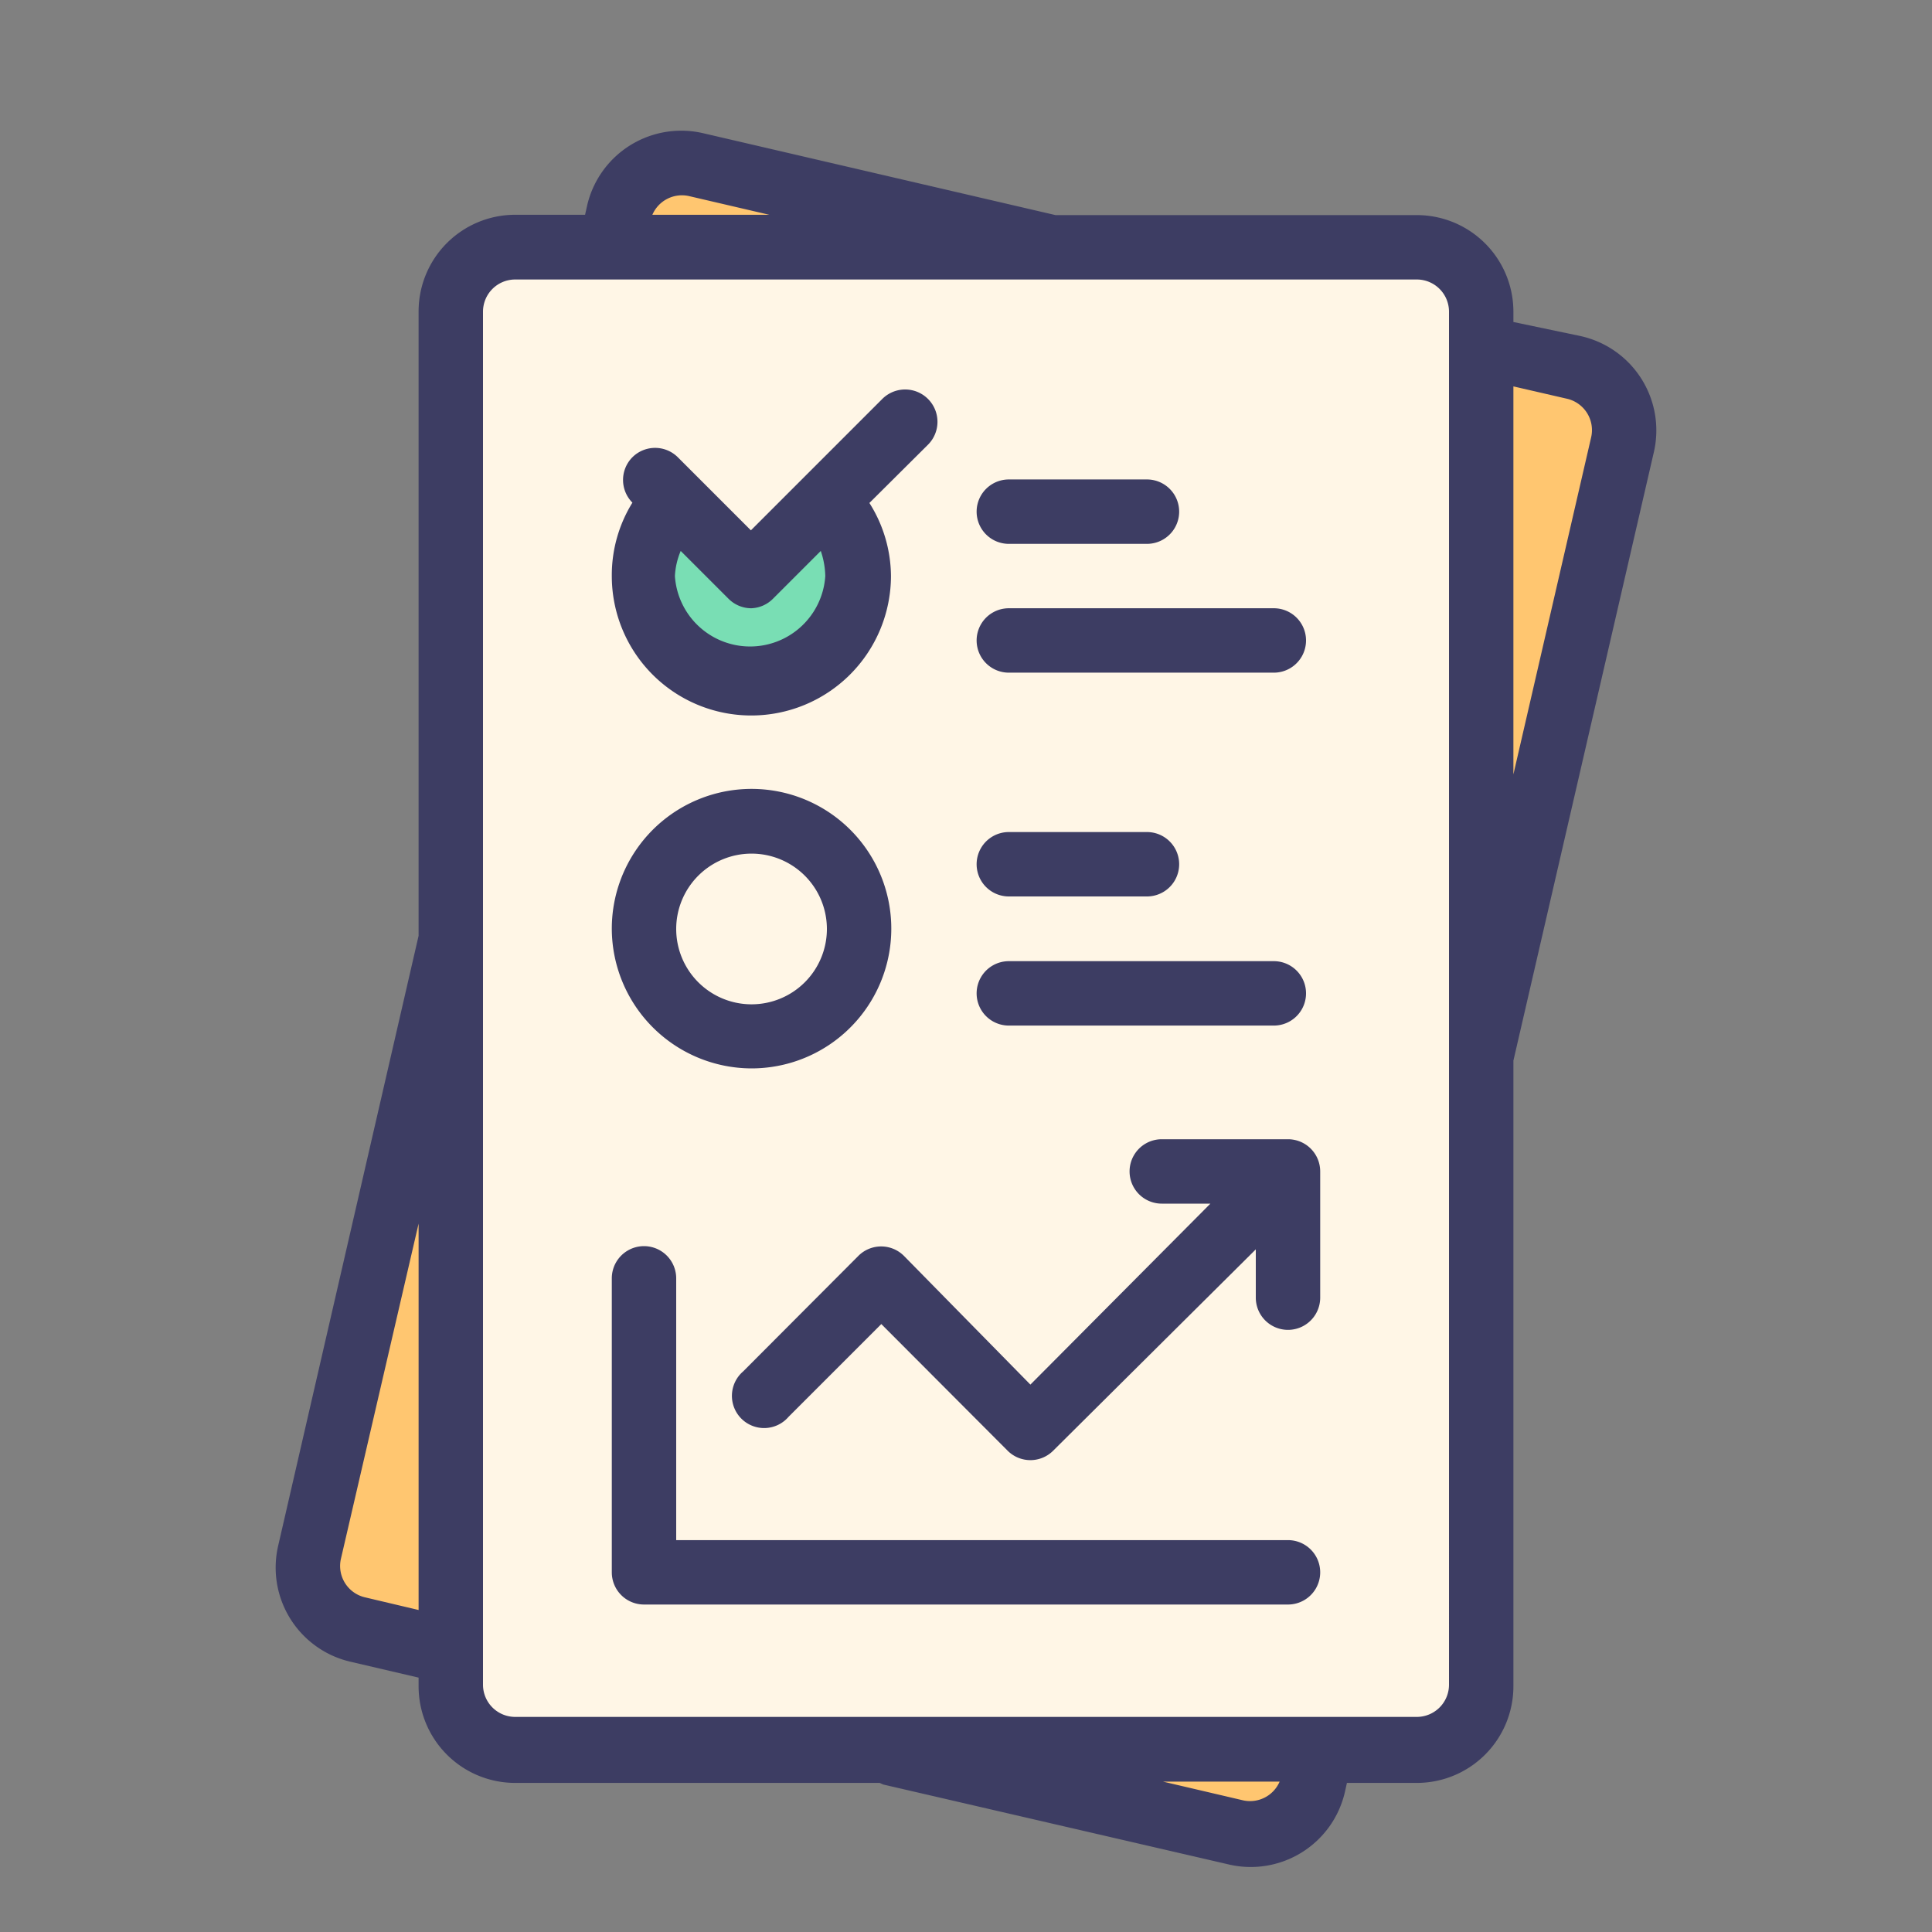 <svg viewBox="0 0 60 60" xmlns="http://www.w3.org/2000/svg"><rect x="0" y="0" width="60" height="60" fill="#808080" stroke="none"/><path d="M0 0h60v60H0z" fill="none"/><rect fill="#ffc670" height="46.67" rx="2.01" transform="rotate(13 29.981 30.992)" width="32" x="14" y="7.67"/><rect fill="#fff6e6" height="46.67" rx="2.01" width="32" x="14" y="7.67"/><path d="M25.69 15.53l-2.36 2.36L21 15.53a3.33 3.33 0 105.69 2.36 3.36 3.36 0 00-1-2.36z" fill="#79deb4"/><g fill="#3d3d63"><path d="M49.1 10.44L47 10v-.32a3 3 0 00-3-3H32.78L21.85 4.14a3 3 0 00-3.62 2.26l-.06.27H16a3 3 0 00-3 3v19.39L8.64 48a3 3 0 002.26 3.61l2.1.49v.27a3 3 0 003 3h11.32l.11.05 10.72 2.48a3 3 0 003.62-2.26l.06-.27H44a3 3 0 003-3V32.94l4.36-18.89a3 3 0 00-2.26-3.61zM13 50l-1.65-.39a1 1 0 01-.76-1.21L13 38zm8.4-43.91l2.49.58h-3.63a1 1 0 011.14-.58zm17.2 49.82l-2.48-.58h3.62a1 1 0 01-1.14.58zm6.4-3.59a1 1 0 01-1 1H16a1 1 0 01-1-1V9.68a1 1 0 011-1h28a1 1 0 011 1zm4.41-38.72L47 24.05V12l1.65.38a1 1 0 01.76 1.22z"/><path d="M40 47.83H21V39.7a1 1 0 00-2 0v9.13a1 1 0 001 1h20a1 1 0 000-2zM23.33 22.22a4.34 4.34 0 004.34-4.33 4.29 4.29 0 00-.67-2.27l1.82-1.81a1 1 0 00-1.42-1.42l-4.08 4.08-2.27-2.27a1 1 0 00-1.41 0 1 1 0 000 1.41 4.28 4.28 0 00-.64 2.28 4.33 4.33 0 004.33 4.33zm-2.19-5.11l1.49 1.49a1 1 0 00.7.29 1 1 0 00.67-.29l1.49-1.49a2.56 2.56 0 01.14.78 2.34 2.34 0 01-4.67 0 2.29 2.29 0 01.18-.78zm2.19 16.07A4.34 4.34 0 1019 28.84a4.35 4.35 0 004.33 4.34zm0-6.67A2.34 2.34 0 1121 28.84a2.34 2.34 0 012.33-2.33z"/><path d="M40 35.38h-3.92a1 1 0 000 2h1.51L32 43l-3.93-4a1 1 0 00-1.41 0l-3.58 3.59A1 1 0 1024.49 44l2.88-2.88 3.92 3.93a1 1 0 001.42 0L39 38.8v1.5a1 1 0 002 0v-3.92a1 1 0 00-1-1zm-8.67-7.54h4.29a1 1 0 000-2h-4.29a1 1 0 000 2zm0 4.01h8.23a1 1 0 000-2h-8.23a1 1 0 000 2zm0-14.96h4.29a1 1 0 000-2h-4.29a1 1 0 000 2zm0 4h8.23a1 1 0 000-2h-8.23a1 1 0 000 2z"/></g></svg>